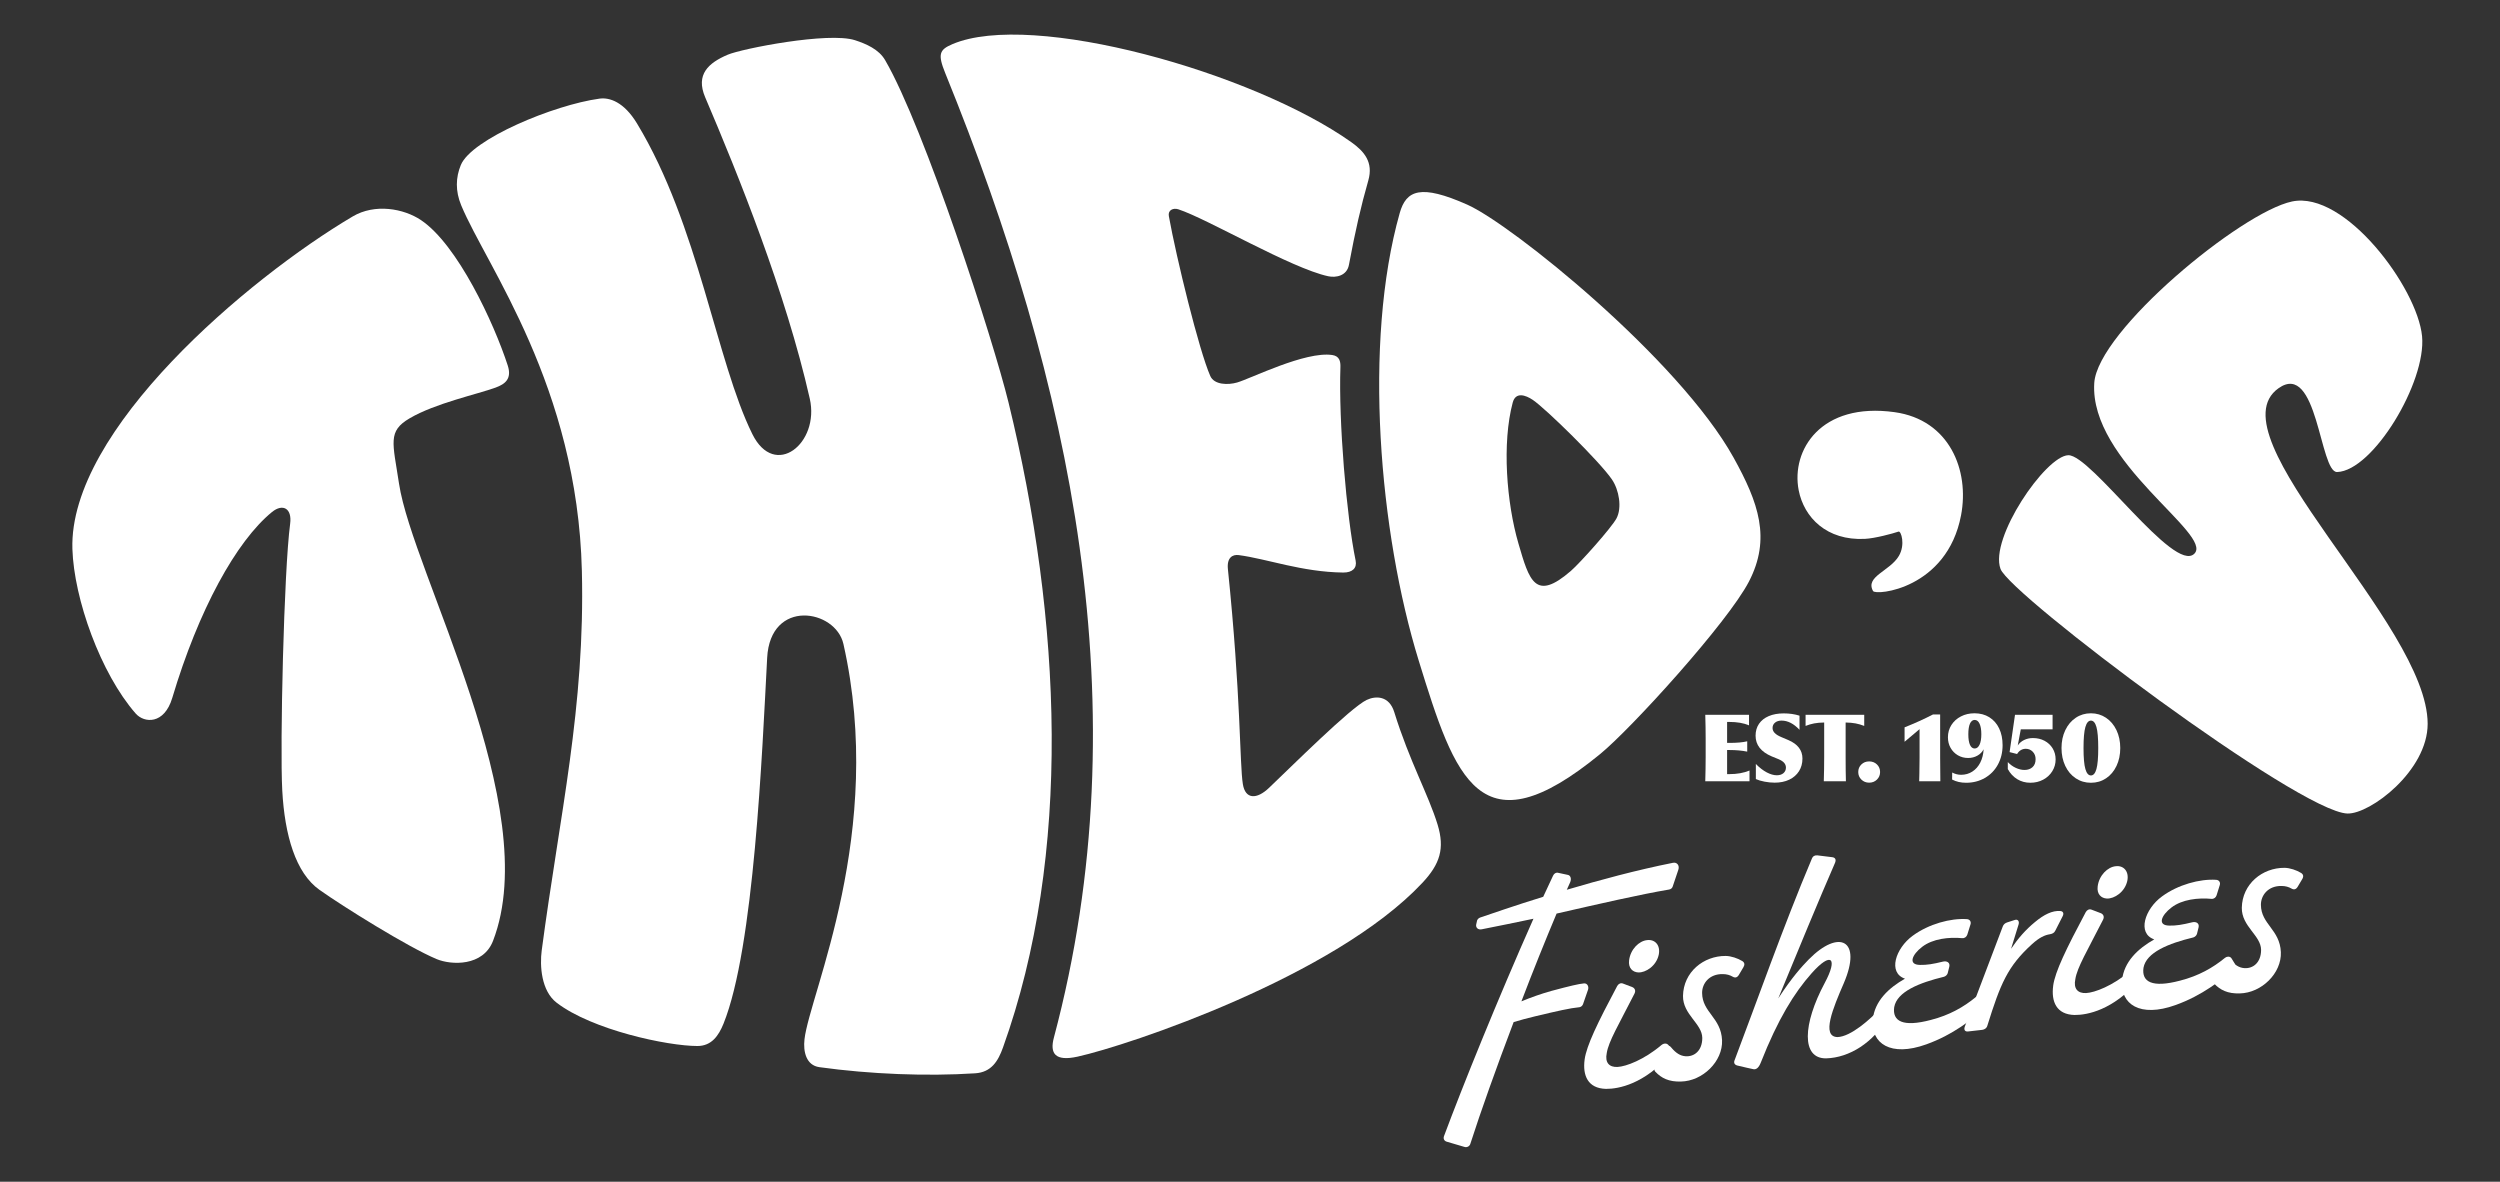 <?xml version="1.0" encoding="UTF-8"?>
<svg id="Layer_1" xmlns="http://www.w3.org/2000/svg" version="1.1" viewBox="0 0 338.482 160">
  <rect x="0" y="0" width="338.482" height="160" fill="#333333" stroke="none"/>
  <!-- Generator: Adobe Illustrator 29.6.1, SVG Export Plug-In . SVG Version: 2.1.1 Build 9)  -->
  <path d="M230.934,102.576v-2.596c0-.976-.017-2.043-.052-3.199h5.923v1.426c-.72-.308-1.615-.462-2.685-.462h-.283v2.839h.334c1.002,0,1.799-.073,2.39-.218v1.401c-.711-.146-1.508-.218-2.39-.218h-.334v3.263h.295c1.054,0,1.966-.163,2.737-.488v1.452h-5.988c.034-1.156.052-2.223.052-3.199Z" fill="#fff"/>
  <path d="M239.201,104.574c.492.261.949.392,1.368.392.377,0,.676-.096.899-.289.223-.193.334-.443.334-.752,0-.24-.082-.454-.244-.643-.163-.188-.42-.355-.771-.501l-.912-.373c-1.456-.617-2.184-1.55-2.184-2.801,0-.617.154-1.152.463-1.606.308-.454.749-.803,1.323-1.047.574-.244,1.251-.366,2.03-.366.771,0,1.482.103,2.133.308v1.914c-.78-.831-1.589-1.246-2.428-1.246-.369,0-.664.092-.887.276-.223.184-.334.426-.334.726,0,.249.097.473.289.675.193.201.495.388.906.559l.938.398c1.276.548,1.914,1.383,1.914,2.505,0,.651-.156,1.223-.469,1.715-.313.492-.752.874-1.317,1.144s-1.225.405-1.979.405c-.437,0-.891-.045-1.362-.135-.471-.09-.865-.208-1.182-.353v-2.043c.488.497.978.876,1.471,1.137Z" fill="#fff"/>
  <path d="M246.981,102.576v-4.754c-.523.009-.976.049-1.362.122s-.771.186-1.157.34v-1.503h7.941v1.503c-.394-.154-.784-.268-1.169-.34s-.835-.114-1.349-.122v4.754c0,1.285.013,2.351.038,3.199h-2.994c.034-1.131.051-2.197.051-3.199Z" fill="#fff"/>
  <path d="M252.018,105.55c-.283-.278-.424-.619-.424-1.021,0-.411.141-.754.424-1.028.283-.274.634-.411,1.054-.411s.771.137,1.054.411c.283.274.424.617.424,1.028,0,.403-.141.743-.424,1.021-.283.278-.634.418-1.054.418s-.771-.139-1.054-.418Z" fill="#fff"/>
  <path d="M261.718,96.73h.964v5.833c0,.84.008,1.91.026,3.212h-2.865l.026-1.041c.017-.959.026-1.683.026-2.171v-3.842l-2.03,1.709v-1.953c1.379-.548,2.664-1.131,3.855-1.747Z" fill="#fff"/>
  <path d="M269.337,97.109c.574.356,1.017.859,1.33,1.51.313.651.469,1.409.469,2.274,0,.976-.212,1.852-.636,2.628-.424.775-1.013,1.379-1.767,1.811-.754.433-1.602.649-2.544.649-.702,0-1.332-.146-1.889-.437l.013-.951c.385.206.788.308,1.208.308.565,0,1.073-.145,1.523-.437.45-.291.807-.698,1.073-1.221.265-.522.415-1.122.45-1.799-.18.36-.458.647-.835.861s-.797.321-1.259.321c-.514,0-.979-.122-1.394-.366s-.743-.578-.983-1.002c-.24-.424-.36-.901-.36-1.433,0-.617.156-1.171.469-1.664.313-.492.743-.88,1.291-1.163.548-.283,1.161-.424,1.837-.424.762,0,1.43.178,2.004.533ZM266.722,97.97c-.15.33-.225.812-.225,1.445s.075,1.114.225,1.439c.15.326.362.488.636.488s.492-.169.655-.508c.163-.338.244-.811.244-1.42s-.079-1.083-.238-1.426c-.159-.343-.379-.514-.662-.514-.274,0-.486.165-.636.495Z" fill="#fff"/>
  <path d="M271.842,103.18c.325.343.689.606,1.092.79s.792.276,1.169.276c.445,0,.807-.126,1.086-.379.278-.252.417-.614.417-1.086,0-.403-.129-.737-.385-1.002-.257-.265-.574-.398-.951-.398-.24,0-.461.06-.662.18-.201.12-.371.296-.507.527l-1.015-.257.732-5.05h5.088v1.966h-4.304l-.411,2.184c.214-.317.501-.563.861-.739s.758-.263,1.195-.263c.582,0,1.107.124,1.574.372.467.249.833.593,1.099,1.034.265.441.398.936.398,1.484,0,.582-.15,1.116-.45,1.6-.3.484-.711.865-1.233,1.144-.523.278-1.101.417-1.735.417-.66,0-1.253-.161-1.779-.482-.527-.321-.953-.777-1.278-1.368v-.951Z" fill="#fff"/>
  <path d="M286.56,103.7c-.338.715-.809,1.274-1.413,1.677-.604.403-1.287.604-2.049.604s-1.448-.201-2.056-.604c-.608-.403-1.081-.961-1.42-1.677-.338-.715-.508-1.523-.508-2.422s.171-1.707.514-2.422c.342-.715.816-1.274,1.42-1.677s1.287-.604,2.049-.604c.754,0,1.433.201,2.037.604s1.077.961,1.42,1.677c.342.715.514,1.523.514,2.422s-.169,1.707-.508,2.422ZM283.843,98.432c-.163-.578-.411-.867-.745-.867s-.585.289-.752.867c-.167.578-.251,1.527-.251,2.846s.083,2.268.251,2.846c.167.578.417.867.752.867s.582-.291.745-.874c.163-.582.244-1.529.244-2.839,0-1.319-.081-2.268-.244-2.846Z" fill="#fff"/>
  <path d="M195.512,153.81c2.507-6.734,7.274-18.54,12.107-29.42-2.379.497-4.759.994-6.982,1.426-.515.122-.861-.23-.77-.651l.123-.547c.068-.173.219-.319.415-.391,1.376-.461,4.517-1.566,8.535-2.809l1.33-2.851c.139-.306.41-.471.697-.394l1.308.281c.366.064.52.528.311,1.007-.136.347-.316.659-.453,1.006,4.416-1.306,9.471-2.672,14.352-3.645.554-.128.949.338.75.938l-.766,2.275c-.065.213-.256.365-.495.403-3.858.649-9.481,1.942-15.224,3.254-1.552,3.699-3.198,7.778-4.762,11.885,1.251-.523,2.704-1.036,4.046-1.41,2.567-.689,3.676-.946,4.435-1.025.44-.029.673.422.542.849l-.67,1.934c-.065.214-.253.406-.492.443-1.239.114-2.982.511-5.99,1.229-1.069.25-2.055.527-2.923.786-2.344,6.181-4.464,12.123-5.851,16.446-.094.381-.483.564-.813.453l-2.424-.715c-.329-.11-.472-.413-.335-.76Z" fill="#fff"/>
  <path d="M214.545,143.454c.269-1.912,1.746-4.949,4.414-9.961.179-.313.492-.444.782-.327l1.282.489c.332.151.477.493.264.893-2.158,4.242-3.493,6.443-3.745,8.027-.271,1.302.337,1.938,1.46,1.883,1.162-.061,3.594-.973,5.949-2.97.381-.304.827-.252,1.015.124l.236.491c.096.229.073.476-.075.662-3.502,4.006-6.956,4.673-8.687,4.662-2.459-.06-3.185-1.814-2.893-3.973ZM223.031,127.283c1.038-.123,1.819.688,1.548,1.991-.336,1.516-1.762,2.431-2.77,2.387-.768-.042-1.37-.597-1.241-1.633.177-1.491,1.344-2.65,2.464-2.745Z" fill="#fff"/>
  <path d="M224.16,145.147c-.259-.244-.198-.537-.02-.85l1.361-2.409c.214-.399.495-.403.759-.079.659.79,1.247,1.145,1.935,1.198,1.214.093,2.28-.766,2.282-2.473-.016-1.948-2.635-3.16-2.611-5.684.054-3.26,2.798-5.44,5.777-5.422.725.008,1.632.312,2.263.7.295.197.354.472.138.832l-.612,1.031c-.216.359-.492.443-.827.252-.378-.225-.83-.357-1.353-.356-1.813-.039-2.81,1.256-2.799,2.554.023,2.638,2.567,3.334,2.701,6.401.12,2.866-2.631,5.535-5.564,5.591-1.646.056-2.649-.476-3.43-1.288Z" fill="#fff"/>
  <path d="M235.204,144.259c-.37-.104-.509-.367-.335-.76,2.889-7.607,6.615-18.192,10.448-27.249.137-.347.41-.471.734-.441l2.029.249c.407.058.546.32.374.754-2.15,4.931-5.074,12.016-7.689,18.361,1.853-2.852,3.199-4.324,4.137-5.285,4.097-4.141,7.259-2.648,4.733,3.236-1.455,3.359-3.076,7.231-.858,7.288,1.808-.042,4.495-2.457,5.767-3.836.302-.291.623-.301.844-.011l.221.29c.219.25.236.491.056.804-2.007,3.527-5.286,5.547-8.418,5.635-3.377.045-3.18-4.619-.191-10.21,1.816-3.375.905-4.328-1.781-1.304-2.35,2.646-4.556,6.204-6.88,12.098-.273.693-.617.951-.984.886s-1.267-.288-2.208-.505Z" fill="#fff"/>
  <path d="M253.562,138.072c.227-2.514,2.153-4.322,4.359-5.564-2.35-.808-1.293-4.104,1.043-5.813,2.181-1.604,5.144-2.396,7.327-2.253.403.017.628.348.494.735l-.427,1.368c-.1.3-.367.505-.691.475-1.782-.166-3.979.059-5.43,1.182-1.337,1.023-1.963,2.423-.272,2.44.926.016,1.723-.109,3.107-.45.514-.121.975.131.852.679l-.219.888c-.065.214-.253.405-.489.483-3.363.815-6.377,2.022-6.754,4.113-.269,1.911,1.157,2.743,4.95,1.739,2.531-.643,4.464-1.761,6.063-3.069.344-.257.748-.24.933.097l.409.667c.139.262.159.544.008.689-1.863,1.554-4.374,3.616-8.025,4.923-4.828,1.737-7.493-.119-7.235-3.329Z" fill="#fff"/>
  <path d="M266.02,138.993l5.13-13.528c.1-.3.327-.499.643-.589l.983-.317c.432-.15.656.181.525.608l-1.017,3.289c.984-1.455,1.991-2.59,3.209-3.594,1.254-1.051,2.383-1.595,3.435-1.517.404.018.546.32.332.72l-.99,1.944c-.14.306-.413.43-.731.481-.676.107-1.418.427-2.44,1.36-3.291,2.998-4.254,5.344-6.029,11.029-.097.34-.367.505-.685.555l-1.876.214c-.438.069-.657-.181-.489-.654Z" fill="#fff"/>
  <path d="M277.986,133.449c.269-1.911,1.746-4.949,4.414-9.961.179-.313.492-.444.782-.327l1.282.489c.333.151.478.494.264.893-2.158,4.241-3.493,6.443-3.744,8.027-.271,1.302.337,1.938,1.46,1.883,1.162-.061,3.594-.973,5.949-2.97.381-.304.827-.252,1.015.124l.236.491c.096.229.073.476-.075.662-3.502,4.006-6.956,4.673-8.687,4.662-2.459-.059-3.185-1.814-2.893-3.973ZM286.472,117.278c1.038-.123,1.819.688,1.548,1.991-.336,1.516-1.761,2.431-2.77,2.387-.768-.042-1.37-.597-1.241-1.633.177-1.491,1.344-2.65,2.464-2.745Z" fill="#fff"/>
  <path d="M287.312,132.75c.227-2.514,2.153-4.322,4.359-5.564-2.35-.808-1.293-4.104,1.043-5.813,2.181-1.604,5.144-2.396,7.327-2.253.403.017.628.348.494.735l-.427,1.368c-.1.3-.367.505-.691.475-1.782-.166-3.979.058-5.43,1.181-1.337,1.023-1.964,2.423-.272,2.44.927.016,1.723-.109,3.107-.45.514-.121.975.131.852.679l-.219.888c-.065.214-.253.405-.489.483-3.363.815-6.377,2.022-6.754,4.113-.269,1.911,1.157,2.743,4.951,1.739,2.53-.643,4.464-1.761,6.062-3.069.344-.257.748-.24.933.097l.409.667c.139.262.159.544.008.689-1.863,1.554-4.374,3.616-8.025,4.923-4.828,1.737-7.493-.119-7.235-3.329Z" fill="#fff"/>
  <path d="M299.818,133.216c-.258-.243-.198-.537-.019-.85l1.361-2.409c.213-.399.495-.403.759-.079.659.79,1.247,1.145,1.935,1.198,1.213.093,2.28-.766,2.282-2.473-.016-1.948-2.635-3.16-2.611-5.684.054-3.259,2.798-5.439,5.777-5.422.725.008,1.632.312,2.262.7.296.197.355.472.139.831l-.612,1.031c-.217.359-.492.443-.828.252-.378-.225-.829-.357-1.353-.356-1.813-.039-2.81,1.256-2.799,2.554.023,2.638,2.567,3.334,2.701,6.401.12,2.866-2.631,5.535-5.564,5.591-1.646.056-2.649-.476-3.43-1.288Z" fill="#fff"/>
  <path d="M103.868,89.067c-.677,12.787-1.772,39.282-5.908,49.528-.653,1.617-1.611,3.031-3.54,3.028-4.053-.006-14.234-2.168-19.05-5.859-2.098-1.608-2.299-5.013-2.026-7.077,2.442-18.453,5.886-32.891,5.438-51.384-.606-25.025-12.882-41.212-16.334-49.492-.813-1.95-.749-3.785-.055-5.468,1.441-3.494,12.554-8.137,18.786-8.989,1.322-.181,3.282.416,5.063,3.357,8.362,13.81,10.725,32.167,15.621,42.062,3.042,6.148,9.143,1.244,7.777-4.791-3.257-14.388-9.7-30.352-14.164-40.811-1.323-3.1.457-4.657,3.049-5.762,1.937-.825,13.668-3.123,17.235-1.965,1.522.494,3.23,1.236,4.077,2.693,5.332,9.173,14.634,37.857,16.716,46.384,7.193,29.465,8.63,61.133-.756,87.304-.671,1.872-1.587,3.352-3.77,3.493-6.545.423-14.195.125-21.089-.832-1.786-.248-2.209-2.094-2.016-3.776.71-6.189,11.008-28.07,5.271-53.52-1.06-4.702-9.898-6.202-10.326,1.877Z" fill="#fff"/>
  <path d="M158.253,29.259c1.019,5.653,4.088,18.201,5.61,21.648.539,1.219,2.419,1.23,3.624.884,1.866-.537,9.253-4.268,12.894-3.724.977.146,1.129.865,1.102,1.635-.252,7.332.815,20.172,2.06,26.2.207,1.003-.435,1.631-1.687,1.616-5.595-.068-10.296-1.855-14.148-2.363-.832-.11-1.618.347-1.459,1.893,1.772,17.229,1.584,26.363,2.024,29.112.334,2.084,1.876,2.094,3.532.521,3.057-2.903,11.071-10.897,13.244-11.92,1.241-.584,3.038-.564,3.723,1.651,2.048,6.62,4.655,11.243,5.871,15.24.981,3.223.335,5.318-2.06,7.874-11.893,12.693-39.826,22.019-46.689,23.536-3.045.673-3.778-.428-3.206-2.575,11.897-44.656,2.304-88.709-14.702-130.569-1.057-2.601-.792-3.189.95-3.935,10.768-4.613,40.727,3.833,54.011,13.259,1.772,1.257,3.016,2.723,2.313,5.188-1.015,3.557-1.741,6.737-2.625,11.435-.282,1.501-1.776,1.757-2.802,1.537-5.035-1.082-16.375-7.789-20.3-9.065-.666-.216-1.431.09-1.28.925Z" fill="#fff"/>
  <path d="M36.833,69.317c-4.85,3.96-9.96,13.278-13.507,25.168-1.088,3.648-3.809,3.433-4.959,2.118-4.754-5.432-8.354-15.536-8.565-22.268-.504-16.079,23.709-36.6,37.952-45.03,3.017-1.785,6.909-1.07,9.234.487,4.957,3.321,9.885,13.935,11.755,19.687.584,1.798-.332,2.516-1.639,2.995-2.461.902-8.157,2.118-11.639,4.159-3.005,1.761-2.288,3.255-1.439,8.855,1.835,12.108,19.71,43.794,12.728,61.894-1.343,3.482-5.646,3.308-7.649,2.467-3.882-1.631-12.653-7.1-15.864-9.381-3.194-2.269-4.697-7.347-5.025-13.457-.327-6.11.222-29.717,1.068-36.096.281-2.115-1.018-2.766-2.452-1.596Z" fill="#fff"/>
  <path d="M316.427,63.908c-2.367.076-2.624-15.105-7.931-11.344-9.115,6.459,20.179,31.859,20.191,45.433.006,6.348-7.775,12.238-10.863,12.149-6.543-.19-45.661-29.597-46.968-33.114-1.536-4.134,6.093-15.302,9.17-15.399s14.331,16.074,17.073,13.333c2.619-2.619-14.227-12.399-13.552-23.106.445-7.06,19.872-23.126,26.78-24.58,7.173-1.51,16.977,11.708,17.603,18.244.594,6.207-6.646,18.229-11.503,18.386Z" fill="#fff"/>
  <path d="M253.596,80.02c-1.1-1.976,2.28-2.686,3.497-4.749.906-1.537.302-3.416-.047-3.297-.818.278-3.177.915-4.548.985-5.17.264-8.253-2.893-8.97-6.584-1.051-5.412,2.989-11.97,13.003-10.568,7.39,1.035,10.151,7.836,8.98,13.968-1.904,9.969-11.552,10.898-11.916,10.244Z" fill="#fff"/>
  <path d="M198.647,27.704c6.009,2.664,28.667,20.923,36.062,34.244,3.394,6.114,5.105,10.978,2.078,16.804-2.871,5.525-15.87,19.84-20.123,23.329-16.289,13.362-19.623,3.436-24.567-12.594-5.372-17.415-7.544-43.082-2.587-60.637.881-3.12,2.842-3.936,9.138-1.145ZM204.812,54.502c-1.473,5.52-.827,13.591.769,19.067,1.469,5.041,2.268,7.928,7.108,3.726,1.264-1.097,5.494-5.841,6.169-7.102.769-1.435.36-3.853-.617-5.284-1.656-2.425-8.966-9.596-10.713-10.768-.989-.663-2.321-1.115-2.715.36Z" fill="#fff"/>
</svg>